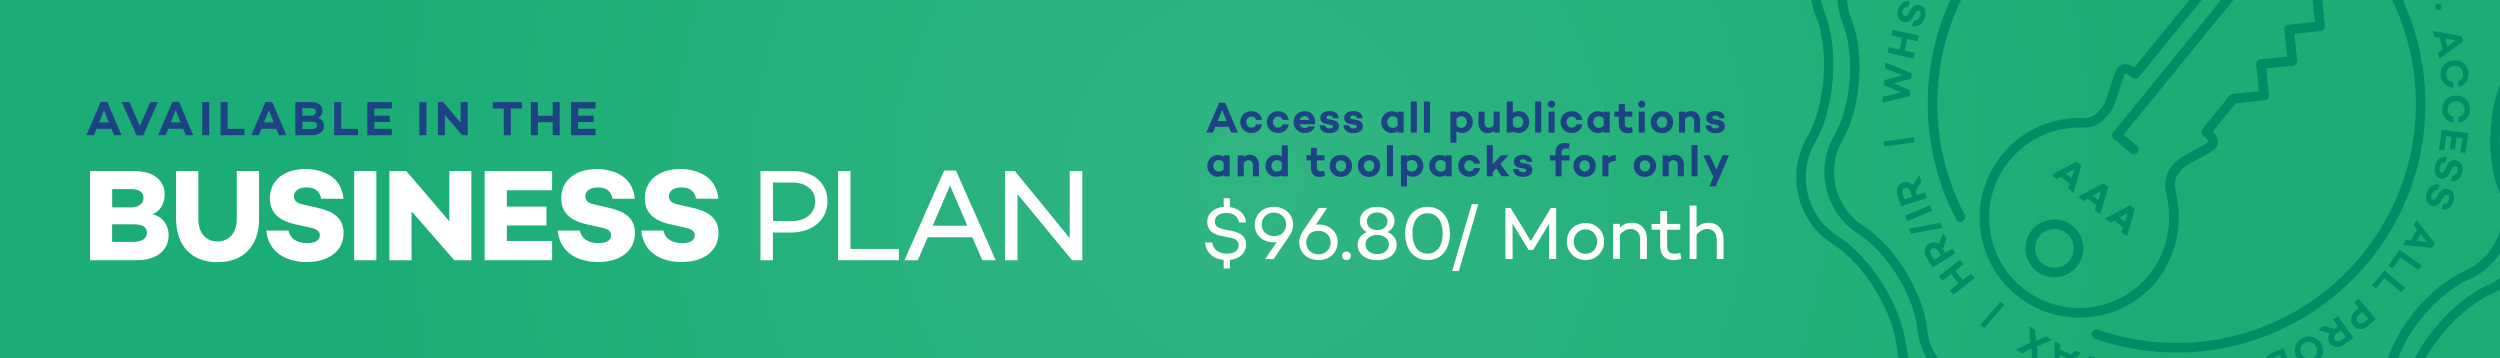 <svg xmlns="http://www.w3.org/2000/svg" xmlns:xlink="http://www.w3.org/1999/xlink" id="a" viewBox="0 0 539.7 77.33"><rect x="0" y="0" width="539.7" height="77.33" fill="#333333" stroke="none"/><defs><style>.f{fill:url(#b);}.g{fill:#008c65;}.h{fill:#fff;}.i{fill:#1e4384;}.j{clip-path:url(#c);}</style><radialGradient id="b" cx="269.85" cy="38.67" fx="269.85" fy="38.67" r="192.76" gradientTransform="matrix(1, 0, 0, 1, 0, 0)" gradientUnits="userSpaceOnUse"><stop offset="0" stop-color="#30b582"></stop><stop offset="1" stop-color="#1bad75"></stop></radialGradient><clipPath id="c"><rect class="f" width="539.7" height="77.33"></rect></clipPath></defs><g><rect class="f" width="539.7" height="77.33"></rect><g class="j"><path class="g" d="M549.02,15.18c4.49-7.74,2-17.95-5.55-22.75-6.86-4.36-13.12-14.49-13.95-22.57-.92-8.9-8.93-15.69-17.87-15.14-8.11,.5-19.13-4.01-24.56-10.06-5.98-6.66-16.45-7.45-23.35-1.75-6.27,5.18-17.83,8-25.78,6.29-8.75-1.87-17.69,3.65-19.92,12.31-2.03,7.87-9.73,16.95-17.16,20.24-8.18,3.62-12.17,13.35-8.88,21.67,2.98,7.56,2.1,19.43-1.98,26.46-4.49,7.74-2,17.95,5.55,22.75,6.86,4.36,13.12,14.49,13.95,22.57,.92,8.9,8.94,15.69,17.87,15.14,8.11-.5,19.13,4.01,24.56,10.06,2.99,3.33,7.1,5.19,11.33,5.51s8.57-.91,12.02-3.76c6.27-5.17,17.83-8,25.78-6.29,8.75,1.87,17.69-3.65,19.92-12.31,2.03-7.87,9.73-16.95,17.16-20.24,8.18-3.62,12.17-13.35,8.88-21.67-2.98-7.56-2.1-19.43,1.98-26.46Zm-11.7,46.25c-7.94,3.51-16.15,13.21-18.32,21.62-1.96,7.61-9.81,12.45-17.49,10.81-8.49-1.82-20.83,1.19-27.53,6.72-6.06,5-15.26,4.31-20.5-1.54-5.1-5.69-14.82-10.1-22.99-10.71-1.11-.08-2.2-.1-3.23-.03-7.85,.48-14.88-5.48-15.69-13.29-.89-8.63-7.57-19.45-14.9-24.1-6.63-4.22-8.82-13.18-4.88-19.98,4.35-7.51,5.3-20.18,2.12-28.26-2.89-7.31,.61-15.84,7.8-19.03,7.94-3.52,16.15-13.21,18.32-21.62,1.96-7.61,9.81-12.46,17.49-10.81,8.49,1.82,20.83-1.19,27.53-6.72,6.06-5,15.26-4.31,20.5,1.54,5.8,6.46,17.56,11.28,26.22,10.75,7.84-.49,14.88,5.48,15.69,13.29,.89,8.63,7.57,19.45,14.9,24.1,6.63,4.22,8.82,13.18,4.88,19.98-4.35,7.51-5.3,20.18-2.12,28.26,2.89,7.31-.61,15.84-7.8,19.03Zm5.78-45.66c4.17-7.2,1.86-16.68-5.16-21.14-6.33-4.02-12.1-13.36-12.87-20.82-.85-8.27-8.3-14.59-16.6-14.07-7.48,.47-17.64-3.7-22.65-9.28-5.55-6.19-15.29-6.92-21.7-1.63-5.78,4.77-16.45,7.38-23.78,5.8-8.13-1.74-16.44,3.39-18.51,11.44-1.87,7.26-8.97,15.63-15.82,18.67-7.61,3.37-11.31,12.4-8.25,20.14,2.75,6.97,1.93,17.92-1.83,24.41-4.17,7.2-1.86,16.68,5.16,21.14,6.33,4.02,12.1,13.36,12.87,20.82,.85,8.27,8.31,14.59,16.6,14.07,7.48-.46,17.64,3.7,22.65,9.28,2.78,3.1,6.6,4.83,10.53,5.12s7.97-.85,11.17-3.49c5.78-4.77,16.45-7.37,23.78-5.8,8.13,1.74,16.44-3.39,18.51-11.44,1.87-7.26,8.97-15.63,15.82-18.67,7.61-3.37,11.31-12.4,8.25-20.14-2.75-6.97-1.93-17.92,1.83-24.41Zm-10.92,42.66c-7.36,3.26-14.98,12.25-16.99,20.04-1.8,7-9.02,11.46-16.08,9.94-7.87-1.68-19.32,1.11-25.52,6.23-5.57,4.6-14.03,3.97-18.85-1.41-4.73-5.27-13.74-9.37-21.31-9.93-1.03-.08-2.04-.09-3-.03-7.21,.45-13.68-5.04-14.42-12.22-.83-8-7.02-18.03-13.81-22.35-6.1-3.88-8.11-12.12-4.48-18.37,4.04-6.96,4.92-18.71,1.96-26.2-2.65-6.72,.56-14.57,7.17-17.49,7.36-3.26,14.98-12.25,16.99-20.04,1.8-7,9.02-11.45,16.08-9.94,7.87,1.69,19.32-1.11,25.52-6.23,5.57-4.6,14.03-3.97,18.85,1.41,5.37,5.99,16.28,10.46,24.31,9.96,7.21-.45,13.68,5.04,14.42,12.22,.83,8,7.02,18.03,13.81,22.35,6.1,3.88,8.11,12.12,4.48,18.37-4.04,6.96-4.92,18.71-1.96,26.2,2.65,6.72-.56,14.57-7.17,17.49Zm-66.59,2.18c4.17-5.12,5.69-12.01,4.18-18.9-.63-2.87-.04-3.58,1.04-4.89l.21-.26c.53-.65,2.37-1.63,3.85-2.42,1.83-.98,2.98-1.61,3.5-2.24,.35-.43,.5-.95,.44-1.51-.09-.79-.62-1.51-1.11-2.03l4.93-6.05,6.27-.64c.57-.06,.98-.56,.92-1.13l-.59-5.8,5.74-.52c.27-.03,.53-.16,.7-.37,.18-.21,.26-.49,.23-.76l-.59-5.81,5.67-.58c.57-.06,.98-.56,.92-1.13l-.59-5.83,6.12-.75c.56-.07,.97-.58,.9-1.15l-1.86-15.53c-.16-1.59-.93-3.02-2.17-4.03-1.24-1.01-2.79-1.48-4.38-1.31l-8.85,.9c-.27,.03-.52,.16-.7,.37l-29.59,36.31c-.58-.37-1.38-.74-2.16-.68-.58,.04-1.08,.3-1.44,.75-.54,.66-.95,1.94-1.57,3.98-.5,1.63-1.12,3.66-1.66,4.34l-.3,.38c-1.07,1.33-1.77,2.21-4.08,2.16-6.8-.17-13.13,2.72-17.36,7.92-3.64,4.46-5.32,10.07-4.73,15.8,.58,5.72,3.36,10.88,7.82,14.52,3.46,2.82,7.6,4.46,11.96,4.79,1.27,.09,2.55,.08,3.84-.05,5.73-.58,10.88-3.36,14.52-7.82Zm-29.01,1.49c-4.03-3.29-6.55-7.95-7.07-13.13-.53-5.18,.99-10.25,4.28-14.28,3.83-4.7,9.56-7.31,15.71-7.16,3.34,.08,4.56-1.45,5.75-2.93l.29-.36c.8-.99,1.43-3.05,2.04-5.04,.37-1.23,.88-2.9,1.18-3.28,.02,0,.04,0,.07,0,.28,.02,.93,.36,1.43,.81,.21,.19,.49,.29,.77,.27,.28-.02,.54-.16,.72-.38l29.95-36.75,4.57-.47-40.07,49.17c-.17,.21-.25,.48-.23,.76,.03,.27,.16,.52,.37,.7l3.7,3.02c.17,.14,.37,.21,.57,.23,.33,.02,.66-.11,.88-.38,.36-.44,.29-1.09-.15-1.45l-2.9-2.37,40.72-49.97h0l.96-.1c1.04-.1,2.06,.2,2.87,.86,.81,.66,1.31,1.6,1.42,2.66l1.74,14.53-6.1,.75c-.56,.07-.96,.57-.9,1.13l.59,5.81-5.67,.58c-.57,.06-.98,.56-.92,1.13l.59,5.8-5.74,.52c-.27,.03-.53,.16-.7,.37-.18,.21-.26,.49-.23,.76l.59,5.81-5.67,.58c-.27,.03-.52,.16-.7,.37l-5.82,7.14c-.18,.22-.26,.49-.22,.77s.18,.53,.4,.7c.55,.42,1.1,1.11,1.11,1.31-.28,.35-1.78,1.15-2.87,1.73-1.81,.97-3.68,1.96-4.48,2.94l-.21,.25c-1.19,1.44-2.31,2.8-1.46,6.65,1.38,6.27,0,12.53-3.76,17.15-3.29,4.03-7.95,6.55-13.13,7.07-5.18,.53-10.25-.99-14.28-4.28Zm10.87-13.33c-1.29-1.05-2.92-1.54-4.58-1.37-1.66,.17-3.16,.98-4.21,2.27-1.05,1.29-1.54,2.92-1.37,4.58,.17,1.66,.98,3.16,2.27,4.21,1,.82,2.21,1.29,3.47,1.39,.37,.03,.74,.02,1.11-.02,1.66-.17,3.16-.98,4.21-2.27,2.18-2.67,1.77-6.62-.9-8.79Zm-.7,7.49c-.71,.87-1.71,1.41-2.82,1.52-1.11,.11-2.2-.21-3.07-.92-.87-.71-1.41-1.71-1.52-2.82-.11-1.11,.21-2.2,.92-3.07,.71-.87,1.71-1.41,2.82-1.52,.25-.03,.5-.03,.75-.01,.85,.06,1.65,.38,2.32,.93,1.79,1.46,2.06,4.1,.6,5.89Zm-1.81-18.09l1.84,1.5-.32,.99,1.15,.94,1.72-5.88-1.04-.84-5.41,2.87,1.15,.94,.9-.51Zm2.85-1.62l-.62,1.9-1.13-.92,1.74-.99Zm6.29,3.03l-5.41,2.87,1.15,.94,.9-.51,1.84,1.5-.32,.99,1.15,.94,1.72-5.88-1.04-.84Zm-1.13,3.58l-1.13-.92,1.74-.99-.62,1.9Zm1.5,4l1.15,.94,.9-.51,1.84,1.5-.32,.99,1.15,.94,1.72-5.88-1.04-.84-5.41,2.87Zm4.28,.71l-1.13-.92,1.74-.99-.62,1.9Zm-17.92-76.95c-.35-.56-.95-.89-1.65-.63,.32-.41,.31-1.03,.01-1.51-.5-.8-1.42-.91-2.47-.26l-2.39,1.49,3.07,4.92,2.5-1.56c1.09-.68,1.43-1.64,.92-2.45Zm-4.88-.65l1.2-.75c.54-.34,.93-.32,1.15,.03,.22,.35,.08,.77-.45,1.1l-1.2,.75-.7-1.13Zm1.26,2.02l1.41-.88c.48-.3,.89-.31,1.1,.03,.19,.31,.11,.74-.45,1.08l-1.38,.86-.68-1.09Zm8.26-1.77c1.54-.72,2.18-2.5,1.46-4.02s-2.5-2.16-4.03-1.44c-1.53,.72-2.17,2.5-1.46,4.02,.72,1.52,2.5,2.16,4.02,1.44Zm-2.9-1.97c-.44-.93-.11-2.01,.82-2.45,.93-.44,1.97,0,2.41,.93,.44,.93,.11,2.01-.82,2.45-.93,.44-1.97,0-2.41-.93Zm6.89-5.02c.53-.18,.85,.1,.95,.39,.13,.39-.12,.85-.4,1.62l-.97,2.62,.2,.59,3.75-1.29-.33-.95-2.09,.72,.56-1.51c.41-1.08,.63-1.63,.44-2.19-.3-.88-1.26-1.41-2.5-.99-1.2,.41-1.63,1.38-1.29,2.47l1.14-.39c-.11-.51,.06-.91,.53-1.08Zm10.25,2.46c1.56-.28,2.4-1.48,2.1-3.18l-.56-3.11-1.21,.22,.56,3.12c.17,.95-.26,1.68-1.09,1.82-.81,.15-1.47-.39-1.64-1.33l-.56-3.12-1.21,.22,.56,3.11c.31,1.7,1.5,2.54,3.05,2.26Zm5.39-.85l-.21-3.52,3.25,3.34,.95-.06-.34-5.79-1.23,.07,.21,3.61-3.28-3.43-.93,.05,.34,5.79,1.23-.07Zm9.84,0l.05-1.1-2.95-.15,.23-4.69-1.23-.06-.29,5.79,4.19,.21Zm2.56,.33l.71-5.75-1.23-.15-.71,5.75,1.23,.15Zm2.91,.44l.66-3.1,.93,2.55h0l.71,.16,1.9-1.91-.68,3.07,1.21,.27,1.24-5.66-.86-.19-2.85,2.87-1.38-3.8-.87-.19-1.24,5.66,1.22,.27Zm7.53,1.96l1.76-5.52-1.18-.38-1.76,5.52,1.18,.38Zm4.79-3.23l-1.76,4.33,1.15,.47,1.76-4.33,1.79,.73,.43-1.04-4.73-1.93-.42,1.04,1.79,.73Zm6.11,8.09l.52-.99-2.7-1.43,.56-1.05,2.4,1.27,.52-.99-2.4-1.27,.59-1.11,2.7,1.43,.52-.99-3.8-2.01-2.71,5.12,3.8,2.01Zm3.13,2.02c1.47,1,3.26,.73,4.21-.67,.93-1.37,.53-3.12-.95-4.12l-1.87-1.27-3.27,4.79,1.87,1.27Zm1.79-4.44l.85,.58c.85,.58,1.09,1.68,.55,2.49-.57,.83-1.69,1.02-2.54,.44l-.85-.58,1.99-2.92Zm4.97,9.76l1.09-1.15,.63,.6c1.1,1.04,2.41,1.1,3.3,.16,.86-.9,.74-2.13-.29-3.1l-1.65-1.56-3.99,4.21,.9,.85Zm1.86-1.96l1.35-1.43,.72,.68c.51,.48,.59,1.07,.21,1.48-.43,.45-1.06,.43-1.56-.05l-.72-.68Zm4.17,8.37l.83-.72-1.94-2.24,3.55-3.08-.81-.94-4.38,3.8,2.75,3.17Zm1.33,1.71l1.18-.25,1.46,2.18-.67,1,.73,1.08,3.45-5.32-.65-.96-6.23,1.18,.73,1.09Zm3.31,.93l-.96-1.42,2.24-.48-1.28,1.9Zm.64,5.25l3.11-1.65-1.68,4.34,.45,.84,5.12-2.72-.58-1.09-3.19,1.69,1.75-4.4-.43-.82-5.12,2.72,.58,1.09Zm5.74,7.32c.14,.37,.52,.56,.89,.43,.35-.13,.51-.53,.38-.9-.13-.36-.52-.55-.87-.42-.37,.14-.53,.53-.4,.89Zm.95,6.47l.58,2.56-.99,.69,.29,1.27,5.13-3.72-.26-1.13-6.24-1.14,.29,1.28,1.19,.19Zm3.45,.55l-1.88,1.31-.38-1.67,2.26,.36Zm-3.26,7.65c.16,1.49,1.26,2.5,2.76,2.58l-.14-1.26c-.84-.11-1.36-.62-1.45-1.45-.11-1.03,.55-1.85,1.64-1.97,1.09-.12,1.91,.55,2.02,1.58,.09,.83-.31,1.43-1.11,1.72l.14,1.26c1.45-.4,2.31-1.61,2.15-3.1-.18-1.68-1.58-2.88-3.33-2.69-1.75,.19-2.86,1.65-2.68,3.33Zm.31,7.23c-.03,1.5,.93,2.63,2.41,2.9l.02-1.26c-.82-.22-1.27-.78-1.26-1.62,.02-1.03,.77-1.77,1.87-1.75,1.1,.02,1.83,.78,1.81,1.82-.02,.84-.49,1.38-1.32,1.57l-.02,1.26c1.49-.21,2.49-1.31,2.52-2.81,.03-1.69-1.2-3.05-2.96-3.08-1.76-.03-3.04,1.28-3.07,2.97Zm.44,8.8l.4-3.03,1.17,.16-.36,2.69,1.11,.15,.36-2.69,1.25,.17-.4,3.03,1.11,.15,.56-4.26-5.75-.76-.56,4.26,1.11,.15Zm-.99,3.81c.18-.75,.66-1.17,1.25-1.12l.29-1.19c-1.28-.2-2.25,.64-2.57,2-.32,1.35,.18,2.41,1.26,2.67,.95,.23,1.51-.31,2-1.34l.31-.66c.22-.49,.46-.73,.84-.64,.44,.1,.6,.55,.45,1.14-.16,.68-.57,.92-1.09,.87l-.28,1.19c1.49,.22,2.18-.96,2.41-1.91,.31-1.29-.21-2.33-1.29-2.59-.88-.21-1.55,.15-2.04,1.21l-.39,.88c-.25,.55-.52,.62-.75,.57-.38-.09-.53-.48-.38-1.07Zm-2.74,5.42c-.46,1.31-.07,2.42,.97,2.78,.92,.32,1.54-.15,2.13-1.12l.38-.63c.27-.47,.53-.68,.9-.55,.43,.15,.54,.61,.33,1.18-.23,.66-.66,.85-1.17,.75l-.41,1.15c1.46,.37,2.27-.73,2.6-1.64,.44-1.25,.04-2.34-1.02-2.71-.85-.3-1.56-.02-2.16,.99l-.48,.83c-.3,.52-.58,.56-.8,.49-.37-.13-.47-.53-.27-1.11,.26-.73,.77-1.09,1.36-.99l.41-1.16c-1.26-.33-2.3,.4-2.77,1.72Zm-2.1,7.96l-1.27,2.3-1.2-.14-.63,1.14,6.31,.63,.56-1.02-3.91-5-.63,1.15,.76,.93Zm2.21,2.71l-2.28-.27,.83-1.5,1.45,1.77Zm-7.53,5.7l1.7-2.42,3.85,2.7,.71-1.01-4.75-3.33-2.41,3.44,.9,.63Zm-3.61,4.29l1.92-2.25,3.57,3.06,.8-.94-4.4-3.77-2.73,3.19,.84,.72Zm-3.66,4.22l-.66,.57c-1.15,.99-1.34,2.29-.48,3.27,.82,.94,2.05,.95,3.12,.02l1.71-1.49-3.8-4.38-.93,.81,1.04,1.2Zm2.02,2.33l-.75,.65c-.53,.46-1.12,.49-1.49,.06-.41-.47-.33-1.09,.2-1.55l.75-.65,1.29,1.49Zm-7.6,.12l1.05,1.46-.82,.59-2.21-.63-1.2,.87,2.46,.7c-.42,.69-.43,1.48,.07,2.17,.71,.98,1.95,1.06,3.03,.28l2.01-1.44-3.38-4.71-1,.72Zm2.73,3.79l-.97,.7c-.51,.36-1.11,.39-1.42-.05-.31-.43-.1-1,.41-1.36l.97-.7,1.02,1.41Zm-9.38,.26c-1.49,.8-2.04,2.62-1.24,4.1,.8,1.48,2.61,2.02,4.1,1.22,1.49-.8,2.03-2.61,1.23-4.09-.8-1.48-2.61-2.02-4.1-1.22Zm3,1.81c.49,.9,.22,2-.68,2.49-.91,.49-1.97,.1-2.45-.8-.49-.9-.23-2,.68-2.49,.9-.49,1.97-.1,2.45,.8Zm-9.12,1.17c-1.66,.64-2.45,2.27-1.83,3.85,.6,1.54,2.27,2.2,3.93,1.56l2.1-.82-2.1-5.4-2.1,.82Zm2.64,3.98l-.95,.37c-.96,.37-2.01-.05-2.36-.96-.36-.94,.12-1.96,1.08-2.34l.95-.37,1.28,3.3Zm-9.34-1.94c-1.54,.4-2.28,1.66-1.85,3.33l.79,3.06,1.19-.31-.8-3.07c-.24-.93,.14-1.69,.95-1.9,.8-.21,1.5,.27,1.74,1.21l.79,3.07,1.19-.31-.79-3.06c-.43-1.68-1.69-2.42-3.22-2.02Zm-3.48,3.93c-.23-1.74-1.72-2.82-3.4-2.59-1.49,.2-2.47,1.32-2.51,2.82l1.25-.17c.09-.85,.58-1.38,1.41-1.49,1.02-.14,1.86,.5,2.01,1.59,.14,1.09-.5,1.92-1.52,2.06-.83,.11-1.44-.27-1.75-1.07l-1.25,.17c.43,1.44,1.67,2.26,3.15,2.07,1.67-.22,2.83-1.65,2.6-3.39Zm-8.73,2.65l-.11-4.67-1.24,.03,.11,4.67-1.94,.05,.03,1.13,5.11-.12-.03-1.13-1.94,.05Zm-4.72-.59c.07-.9-.39-1.51-1.52-1.83l-.93-.25c-.58-.16-.69-.41-.68-.65,.03-.39,.39-.59,1-.55,.77,.06,1.26,.46,1.3,1.06l1.22,.1c0-1.3-.98-2.12-2.38-2.23-1.39-.11-2.35,.55-2.44,1.66-.07,.97,.55,1.44,1.63,1.77l.7,.2c.52,.14,.8,.34,.77,.73-.04,.45-.45,.67-1.06,.63-.7-.05-.99-.42-1.03-.94l-1.22-.09c.02,1.51,1.29,2.01,2.26,2.08,1.33,.1,2.27-.57,2.35-1.68Zm-9.75-1.82c.38,.08,.74-.14,.82-.51,.08-.38-.17-.73-.55-.81-.38-.08-.75,.14-.83,.53-.08,.37,.18,.72,.56,.79Zm-6.77-.56l1.48-4.43-1.17-.39-1.48,4.43-1.84-.61-.36,1.07,4.85,1.62,.36-1.07-1.84-.61Zm-2.72-5.94l-.87,.84-2.4-1.07,.04-1.2-1.19-.53-.1,6.34,1.06,.47,4.65-4.32-1.2-.53Zm-1.73,1.67l-1.64,1.59,.08-2.29,1.57,.7Zm-3.35-4l-1.23-.73-2.18,.96-.2-2.37-1.23-.73,.25,3.48-3.17,1.53,1.28,.76,2.1-1.03,.1,2.33,1.28,.76-.17-3.51,3.16-1.46Zm-11.06-8.23l-4.36,4.99,.82,.72,4.36-4.99-.82-.72Zm-6.39-6.05l-1.78,1.4-1.6-2.04,1.78-1.4-.77-.97-4.56,3.59,.76,.97,1.89-1.49,1.6,2.04-1.89,1.49,.77,.97,4.56-3.59-.76-.97Zm-3.98-5.44l-1.53,.95-.53-.86,.78-2.16-.78-1.26-.87,2.4c-.66-.46-1.45-.53-2.17-.08-1.03,.64-1.19,1.87-.48,3.01l1.3,2.1,4.93-3.05-.65-1.05Zm-3.97,2.46l-.63-1.01c-.33-.53-.31-1.13,.15-1.41,.45-.28,1-.03,1.33,.5l.63,1.01-1.48,.92Zm1.27-8.01l-6.75,1.31,.54,1.08,6.76-1.3-.55-1.09Zm-2.17-3.77l-5.34,2.27,.48,1.14,5.34-2.27-.48-1.14Zm-1.06-2.74l-1.71,.56-.32-.96,1.26-1.92-.47-1.41-1.41,2.13c-.53-.61-1.29-.85-2.09-.59-1.15,.38-1.59,1.54-1.17,2.81l.78,2.35,5.51-1.82-.39-1.17Zm-4.44,1.47l-.37-1.13c-.2-.59-.04-1.17,.47-1.34,.5-.17,.98,.2,1.18,.8l.37,1.13-1.65,.55Zm2.03-13.4l-6.56,.89,.15,1.08,6.56-.89-.15-1.08Zm-.75-10.13l-3.59-1.53,3.78-.99,.09-1.2-5.68-2.33-.1,1.29,3.81,1.51-3.99,1.05-.08,1.03,3.8,1.62-3.99,.93-.1,1.29,5.96-1.46,.09-1.21Zm-1.25-8.58l.56-2.53,2.22,.49,.27-1.21-5.66-1.24-.27,1.21,2.35,.52-.56,2.53-2.35-.52-.26,1.21,5.66,1.24,.26-1.21-2.22-.49Zm4.37-7.07c.45-1.32,.05-2.42-1-2.77-.92-.31-1.54,.17-2.12,1.14l-.37,.63c-.27,.47-.52,.69-.89,.56-.43-.15-.54-.61-.35-1.18,.22-.66,.65-.86,1.16-.77l.39-1.15c-1.47-.35-2.26,.75-2.58,1.67-.43,1.26-.01,2.34,1.05,2.7,.86,.29,1.56,0,2.15-1.02l.47-.84c.29-.52,.57-.57,.8-.49,.37,.13,.48,.52,.28,1.11-.25,.73-.76,1.1-1.35,1l-.4,1.16c1.26,.32,2.3-.43,2.75-1.75Zm107.91,22.53c.97-12.98-2.79-25.86-10.61-36.26-.34-.46-.99-.55-1.44-.21-.46,.34-.55,.99-.2,1.45,7.51,10,11.13,22.38,10.2,34.87-2.13,28.4-26.96,49.78-55.36,47.65-4.49-.34-8.91-1.25-13.12-2.71-.54-.19-1.13,.1-1.31,.64s.1,1.13,.64,1.31c4.38,1.52,8.97,2.47,13.64,2.82,29.54,2.21,55.36-20.02,57.58-49.55Zm-107.13-8.02c-.75,10.06,1.32,20.07,5.99,28.96,.17,.33,.49,.52,.84,.55,.19,.01,.38-.02,.56-.12,.5-.26,.7-.89,.43-1.39-4.49-8.54-6.48-18.17-5.76-27.85,2.13-28.4,26.96-49.77,55.36-47.65,4.66,.35,9.23,1.32,13.59,2.88,.54,.19,1.13-.09,1.32-.62,.19-.54-.09-1.13-.62-1.32-4.53-1.62-9.28-2.63-14.13-2.99-29.54-2.21-55.36,20.02-57.58,49.55Z"></path></g></g><g><path class="h" d="M36.4,50.83c0,3.2-2.58,5.35-6.88,5.35h-10.08v-19.26h9.52c4.16,0,6.6,1.98,6.6,5.13,0,1.78-.99,3.62-2.66,4.22,2.35,.51,3.51,2.49,3.51,4.56Zm-12.18-6.06h3.96c1.81,0,2.8-.82,2.8-2.07s-.96-1.87-2.8-1.87h-3.96v3.94Zm4.64,7.45c1.98,0,2.86-.88,2.86-2.01,0-1.19-.99-1.78-2.75-1.78h-4.76v3.79h4.64Z"></path><path class="h" d="M55.94,47.2c0,5.98-3.46,9.4-8.98,9.4s-8.95-3.43-8.95-9.4v-10.28h4.81v10.37c0,2.95,1.61,4.84,4.13,4.84s4.16-1.9,4.16-4.84v-10.37h4.81v10.28Z"></path><path class="h" d="M74.14,42.9h-4.81c-.25-1.44-1.16-2.44-3.12-2.44-1.64,0-2.75,.68-2.75,1.93,0,1.05,.76,1.5,2.21,1.81l2.69,.62c3.51,.76,5.81,2.18,5.81,5.49,0,3.85-3.17,6.26-7.99,6.26-4.33,0-8.24-2.04-8.69-6.8h4.79c.31,1.7,1.78,2.72,4.05,2.72,1.78,0,2.72-.65,2.72-1.7,0-.65-.4-1.33-2.04-1.64l-3.17-.71c-3.79-.82-5.58-2.61-5.58-5.66,0-3.85,3.12-6.29,7.65-6.29,3.12,0,7.76,1.22,8.24,6.4Z"></path><path class="h" d="M81.25,56.18h-4.79v-19.26h4.79v19.26Z"></path><path class="h" d="M101.76,56.18h-3.68l-9.23-10.56v10.56h-4.79v-19.26h3.65l9.29,10.85v-10.85h4.76v19.26Z"></path><path class="h" d="M109.42,44.6h8.55v4.08h-8.55v3.34h9.77v4.16h-14.56v-19.26h14.56v4.16h-9.77v3.51Z"></path><path class="h" d="M137.04,42.9h-4.81c-.25-1.44-1.16-2.44-3.12-2.44-1.64,0-2.75,.68-2.75,1.93,0,1.05,.76,1.5,2.21,1.81l2.69,.62c3.51,.76,5.81,2.18,5.81,5.49,0,3.85-3.17,6.26-7.99,6.26-4.33,0-8.24-2.04-8.69-6.8h4.79c.31,1.7,1.78,2.72,4.05,2.72,1.78,0,2.72-.65,2.72-1.7,0-.65-.4-1.33-2.04-1.64l-3.17-.71c-3.79-.82-5.58-2.61-5.58-5.66,0-3.85,3.12-6.29,7.65-6.29,3.12,0,7.76,1.22,8.24,6.4Z"></path><path class="h" d="M155.08,42.9h-4.81c-.25-1.44-1.16-2.44-3.12-2.44-1.64,0-2.75,.68-2.75,1.93,0,1.05,.76,1.5,2.21,1.81l2.69,.62c3.51,.76,5.81,2.18,5.81,5.49,0,3.85-3.17,6.26-7.99,6.26-4.33,0-8.24-2.04-8.69-6.8h4.79c.31,1.7,1.78,2.72,4.05,2.72,1.78,0,2.72-.65,2.72-1.7,0-.65-.4-1.33-2.04-1.64l-3.17-.71c-3.79-.82-5.58-2.61-5.58-5.66,0-3.85,3.12-6.29,7.65-6.29,3.12,0,7.76,1.22,8.24,6.4Z"></path><path class="h" d="M171.14,36.92c4.5,0,7.5,2.61,7.5,6.51s-3.14,6.77-7.84,6.77h-3.94v5.98h-2.69v-19.26h6.97Zm-.08,10.79c2.95,0,4.93-1.73,4.93-4.28,0-2.41-1.98-4.02-4.93-4.02h-4.19v8.3h4.19Z"></path><path class="h" d="M194.05,56.18h-13.14v-19.26h2.69v16.82h10.45v2.44Z"></path><path class="h" d="M200.28,51.22l-2.15,4.96h-2.89l8.58-19.37h2.55l8.58,19.37h-2.89l-2.15-4.96h-9.63Zm4.81-11.16l-3.74,8.67h7.48l-3.74-8.67Z"></path><path class="h" d="M233.65,56.18h-2.21l-11.78-14.27v14.27h-2.69v-19.26h2.12l11.84,14.5v-14.5h2.72v19.26Z"></path></g><g><path class="h" d="M265.81,49.82c2.02,.39,3.19,1.26,3.19,2.93,0,1.85-1.36,3.13-3.49,3.36v1.85h-1.34v-1.85c-2.3-.21-3.81-1.57-4.02-3.76h1.54c.23,1.51,1.36,2.41,3.21,2.41,1.54,0,2.51-.71,2.51-1.82,0-.76-.5-1.39-1.85-1.64l-1.86-.36c-2.09-.39-3.08-1.44-3.08-3.01,0-1.83,1.41-3.11,3.55-3.27v-1.88h1.34v1.93c1.75,.24,3.26,1.23,3.5,3.31h-1.52c-.23-1.23-1.07-2.04-2.76-2.04-1.51,0-2.48,.71-2.48,1.85,0,.92,.71,1.44,2.02,1.68l1.52,.31Z"></path><path class="h" d="M279.16,48.49c0,.94-.36,1.73-.94,2.63l-3.26,4.8h-1.82l2.45-3.63c-.2,.02-.39,.03-.6,.03-2.4,0-4.13-1.59-4.13-3.78s1.73-3.89,4.15-3.89,4.15,1.67,4.15,3.84Zm-2.21,1.77c.49-.65,.7-1.18,.7-1.83,0-1.41-1.1-2.53-2.64-2.53s-2.64,1.12-2.64,2.56,1.1,2.51,2.64,2.51c.76,0,1.43-.24,1.9-.65l.05-.07Z"></path><path class="h" d="M288.78,52.26c0,2.24-1.73,3.89-4.15,3.89s-4.15-1.67-4.15-3.84c0-.94,.36-1.73,.94-2.64l3.26-4.78h1.82l-2.43,3.61c.18-.02,.37-.03,.58-.03,2.4,0,4.13,1.61,4.13,3.79Zm-1.51,.08c0-1.41-1.1-2.51-2.64-2.51-.76,0-1.43,.23-1.9,.65l-.05,.07c-.48,.65-.7,1.18-.7,1.83,0,1.41,1.1,2.53,2.64,2.53s2.64-1.12,2.64-2.56Z"></path><path class="h" d="M289.71,55.21c0-.52,.44-.92,.96-.92s.97,.4,.97,.92-.44,.94-.97,.94-.96-.41-.96-.94Z"></path><path class="h" d="M301.51,52.85c0,1.94-1.64,3.31-4.21,3.31s-4.21-1.36-4.21-3.31c0-1.26,.73-2.25,1.99-2.76-.96-.47-1.52-1.3-1.52-2.4,0-1.77,1.56-3.05,3.74-3.05s3.75,1.28,3.75,3.05c0,1.1-.57,1.93-1.52,2.4,1.26,.5,1.99,1.49,1.99,2.76Zm-1.68-.1c0-1.17-1.04-2.03-2.53-2.03s-2.53,.86-2.53,2.03,1.02,2.12,2.53,2.12,2.53-.92,2.53-2.12Zm-4.76-4.98c0,1.12,.92,1.9,2.23,1.9s2.24-.78,2.24-1.9c0-1.05-.92-1.91-2.24-1.91s-2.23,.84-2.23,1.91Z"></path><path class="h" d="M313.01,50.4c0,3.35-1.77,5.75-4.83,5.75s-4.83-2.4-4.83-5.75,1.78-5.75,4.83-5.75,4.83,2.4,4.83,5.75Zm-1.56,0c0-2.51-1.13-4.36-3.27-4.36s-3.27,1.85-3.27,4.36,1.14,4.36,3.27,4.36,3.27-1.85,3.27-4.36Z"></path><path class="h" d="M313.5,58.5l4.21-14.42h1.44l-4.21,14.42h-1.44Z"></path><path class="h" d="M335.98,55.91h-1.56v-7.6l-3.44,5.64h-.99l-3.47-5.69,.03,7.65h-1.56v-11.02h1.13l4.34,7.15,4.34-7.15h1.15v11.02Z"></path><path class="h" d="M346.3,52.13c0,2.28-1.75,4.02-4.02,4.02s-4.04-1.73-4.04-4.02,1.73-3.99,4.04-3.99,4.02,1.7,4.02,3.99Zm-1.51,0c0-1.46-1.06-2.63-2.51-2.63s-2.55,1.17-2.55,2.63,1.05,2.66,2.55,2.66,2.51-1.18,2.51-2.66Z"></path><path class="h" d="M355.54,51.63v4.28h-1.47v-4.2c0-1.44-.81-2.27-2.09-2.27-.81,0-1.64,.46-2.27,1.26v5.2h-1.49v-7.57h1.49v.76c.68-.63,1.56-1.01,2.56-1.01,1.96,0,3.27,1.38,3.27,3.53Z"></path><path class="h" d="M362.97,55.86c-.76,.23-1.18,.29-1.77,.29-1.77,0-2.79-1.1-2.79-3.06v-3.5h-1.86v-1.25h1.86v-2.79h1.49v2.79h2.83v1.25h-2.83v3.5c0,1.18,.53,1.68,1.57,1.68,.4,0,.87-.08,1.26-.19l.23,1.28Z"></path><path class="h" d="M372.08,51.63v4.28h-1.47v-4.2c0-1.44-.81-2.27-2.09-2.27-.81,0-1.64,.46-2.27,1.26v5.2h-1.49v-11.51h1.49v4.7c.68-.63,1.56-1.01,2.56-1.01,1.96,0,3.27,1.38,3.27,3.53Z"></path></g><g><path class="i" d="M20.84,27.8l-.56,1.38h-1.62l3.08-7.18h1.43l3.06,7.18h-1.61l-.56-1.38h-3.23Zm1.61-3.99l-1.05,2.61h2.11l-1.06-2.61Z"></path><path class="i" d="M30.91,29.22h-1.43l-3.19-7.18h1.67l2.23,5.15,2.25-5.15h1.66l-3.18,7.18Z"></path><path class="i" d="M36.32,27.8l-.56,1.38h-1.62l3.08-7.18h1.43l3.06,7.18h-1.61l-.56-1.38h-3.23Zm1.61-3.99l-1.05,2.61h2.11l-1.06-2.61Z"></path><path class="i" d="M45.17,29.18h-1.52v-7.14h1.52v7.14Z"></path><path class="i" d="M52.79,29.18h-5.17v-7.14h1.52v5.78h3.64v1.35Z"></path><path class="i" d="M56.43,27.8l-.56,1.38h-1.62l3.08-7.18h1.43l3.06,7.18h-1.61l-.56-1.38h-3.23Zm1.61-3.99l-1.05,2.61h2.11l-1.06-2.61Z"></path><path class="i" d="M69.95,27.22c0,1.18-.98,1.96-2.56,1.96h-3.63v-7.14h3.46c1.52,0,2.41,.71,2.41,1.88,0,.69-.39,1.34-1,1.56,.9,.19,1.31,.92,1.31,1.73Zm-4.67-2.23h1.74c.77,0,1.19-.35,1.19-.86s-.4-.78-1.19-.78h-1.74v1.64Zm2,2.88c.81,0,1.18-.39,1.18-.84,0-.49-.44-.75-1.13-.75h-2.05v1.58h2Z"></path><path class="i" d="M77.31,29.18h-5.17v-7.14h1.52v5.78h3.64v1.35Z"></path><path class="i" d="M80.82,24.97h3.34v1.38h-3.34v1.46h3.77v1.38h-5.29v-7.14h5.29v1.38h-3.77v1.55Z"></path><path class="i" d="M92.06,29.18h-1.52v-7.14h1.52v7.14Z"></path><path class="i" d="M100.97,29.18h-1.18l-3.75-4.34v4.34h-1.52v-7.14h1.14l3.78,4.45v-4.45h1.52v7.14Z"></path><path class="i" d="M110.28,23.43v5.75h-1.52v-5.75h-2.38v-1.39h6.29v1.39h-2.38Z"></path><path class="i" d="M120.83,29.18h-1.52v-2.79h-3.19v2.79h-1.52v-7.14h1.52v2.96h3.19v-2.96h1.52v7.14Z"></path><path class="i" d="M124.81,24.97h3.34v1.38h-3.34v1.46h3.77v1.38h-5.29v-7.14h5.29v1.38h-3.77v1.55Z"></path></g><g><path class="i" d="M262.37,27.38l-.5,1.24h-1.45l2.77-6.46h1.28l2.76,6.46h-1.45l-.5-1.24h-2.91Zm1.45-3.59l-.94,2.35h1.9l-.95-2.35Z"></path><path class="i" d="M271.14,26.84h1.31c-.13,1.11-1.09,1.88-2.28,1.88-1.37,0-2.43-1.01-2.43-2.36s1.06-2.36,2.43-2.36c1.19,0,2.14,.77,2.28,1.88h-1.31c-.09-.43-.46-.72-.96-.72-.69,0-1.13,.53-1.13,1.2s.44,1.19,1.13,1.19c.5,0,.87-.27,.96-.71Z"></path><path class="i" d="M276.89,26.84h1.31c-.13,1.11-1.09,1.88-2.28,1.88-1.37,0-2.43-1.01-2.43-2.36s1.06-2.36,2.43-2.36c1.19,0,2.14,.77,2.28,1.88h-1.31c-.09-.43-.46-.72-.96-.72-.69,0-1.13,.53-1.13,1.2s.44,1.19,1.13,1.19c.5,0,.87-.27,.96-.71Z"></path><path class="i" d="M283.88,26.83h-3.3c.13,.45,.48,.8,1.13,.8,.37,0,.62-.11,.77-.34h1.37c-.25,.87-1.1,1.43-2.16,1.43-1.45,0-2.43-1.01-2.43-2.36s.96-2.36,2.41-2.36c1.27,0,2.24,.92,2.24,2.27,0,.19,0,.38-.03,.57Zm-3.32-.92h2.04c-.08-.53-.43-.84-.97-.84-.6,0-.94,.36-1.07,.84Z"></path><path class="i" d="M286.06,27.06c.08,.48,.43,.67,.94,.67,.45,0,.77-.15,.77-.39,0-.18-.15-.32-.45-.38l-.96-.16c-.69-.12-1.33-.5-1.33-1.34,0-.94,.79-1.49,1.96-1.49,.77,0,1.94,.26,2.03,1.54h-1.2c-.03-.4-.4-.56-.83-.56s-.67,.18-.67,.39c0,.17,.12,.35,.54,.42l.82,.13c.74,.13,1.37,.48,1.37,1.33,0,1.02-.89,1.53-2.04,1.53-1.05,0-2.04-.42-2.13-1.71h1.2Z"></path><path class="i" d="M291.23,27.06c.08,.48,.42,.67,.94,.67,.45,0,.76-.15,.76-.39,0-.18-.15-.32-.45-.38l-.96-.16c-.69-.12-1.33-.5-1.33-1.34,0-.94,.79-1.49,1.96-1.49,.77,0,1.94,.26,2.03,1.54h-1.2c-.03-.4-.4-.56-.83-.56s-.67,.18-.67,.39c0,.17,.12,.35,.54,.42l.82,.13c.74,.13,1.37,.48,1.37,1.33,0,1.02-.89,1.53-2.04,1.53-1.05,0-2.04-.42-2.13-1.71h1.2Z"></path><path class="i" d="M303.03,28.62h-1.31v-.26c-.35,.23-.77,.36-1.28,.36-1.25,0-2.26-1.04-2.26-2.35s1.01-2.36,2.26-2.36c.51,0,.94,.13,1.28,.36v-.26h1.31v4.52Zm-1.31-1.54v-1.44c-.29-.4-.68-.53-1.07-.53-.69,0-1.17,.59-1.17,1.26s.48,1.24,1.17,1.24c.39,0,.77-.13,1.07-.52Z"></path><path class="i" d="M305.87,28.62h-1.31v-6.71h1.31v6.71Z"></path><path class="i" d="M308.71,28.62h-1.31v-6.71h1.31v6.71Z"></path><path class="i" d="M317.96,26.36c0,1.31-1,2.35-2.25,2.35-.51,0-.94-.13-1.29-.36v2.45h-1.31v-6.71h1.31v.26c.35-.23,.77-.36,1.29-.36,1.25,0,2.25,1.03,2.25,2.36Zm-1.29,0c0-.67-.49-1.26-1.17-1.26-.39,0-.77,.13-1.07,.53v1.44c.29,.39,.68,.52,1.07,.52,.68,0,1.17-.58,1.17-1.24Z"></path><path class="i" d="M323.76,28.62h-1.31v-.32c-.37,.29-.78,.46-1.29,.46-1.19,0-1.98-.86-1.98-2.17v-2.49h1.31v2.37c0,.72,.36,1.1,.97,1.1,.33,0,.69-.2,.99-.57v-2.91h1.31v4.52Z"></path><path class="i" d="M330.13,26.35c0,1.33-1,2.36-2.25,2.36-.51,0-.94-.13-1.29-.36v.26h-1.31v-6.71h1.31v2.45c.35-.23,.77-.36,1.29-.36,1.25,0,2.25,1.04,2.25,2.35Zm-1.29,0c0-.66-.49-1.24-1.17-1.24-.39,0-.77,.13-1.07,.52v1.44c.29,.4,.68,.53,1.07,.53,.68,0,1.17-.59,1.17-1.26Z"></path><path class="i" d="M332.71,28.62h-1.31v-6.71h1.31v6.71Z"></path><path class="i" d="M334.15,22.5c0-.44,.35-.77,.79-.77s.78,.33,.78,.77-.35,.75-.78,.75-.79-.32-.79-.75Zm1.46,6.12h-1.31v-4.52h1.31v4.52Z"></path><path class="i" d="M340.29,26.84h1.31c-.13,1.11-1.09,1.88-2.28,1.88-1.37,0-2.43-1.01-2.43-2.36s1.06-2.36,2.43-2.36c1.19,0,2.14,.77,2.28,1.88h-1.31c-.09-.43-.46-.72-.96-.72-.69,0-1.13,.53-1.13,1.2s.44,1.19,1.13,1.19c.5,0,.87-.27,.96-.71Z"></path><path class="i" d="M347.51,28.62h-1.31v-.26c-.35,.23-.77,.36-1.28,.36-1.25,0-2.26-1.04-2.26-2.35s1.01-2.36,2.26-2.36c.51,0,.94,.13,1.28,.36v-.26h1.31v4.52Zm-1.31-1.54v-1.44c-.29-.4-.68-.53-1.07-.53-.69,0-1.17,.59-1.17,1.26s.48,1.24,1.17,1.24c.39,0,.77-.13,1.07-.52Z"></path><path class="i" d="M352.5,28.55c-.55,.17-.79,.21-1.22,.21-1.1,0-1.81-.77-1.81-1.95v-1.62h-.95v-1.11h.95v-1.62h1.3v1.62h1.63v1.11h-1.63v1.61c0,.51,.31,.75,.79,.75,.25,0,.51-.06,.76-.12l.17,1.12Z"></path><path class="i" d="M353.63,22.5c0-.44,.35-.77,.79-.77s.78,.33,.78,.77-.35,.75-.78,.75-.79-.32-.79-.75Zm1.46,6.12h-1.31v-4.52h1.31v4.52Z"></path><path class="i" d="M361.21,26.36c0,1.38-1.02,2.4-2.41,2.4s-2.43-1.02-2.43-2.4,1.03-2.36,2.43-2.36,2.41,.99,2.41,2.36Zm-1.29,0c0-.67-.43-1.19-1.11-1.19s-1.13,.52-1.13,1.19,.44,1.23,1.13,1.23,1.11-.55,1.11-1.23Z"></path><path class="i" d="M367.03,26.13v2.48h-1.31v-2.37c0-.72-.36-1.1-.97-1.1-.33,0-.69,.2-.99,.57v2.91h-1.31v-4.52h1.31v.32c.37-.29,.78-.46,1.29-.46,1.19,0,1.98,.86,1.98,2.18Z"></path><path class="i" d="M369.38,27.06c.08,.48,.42,.67,.94,.67,.45,0,.77-.15,.77-.39,0-.18-.15-.32-.45-.38l-.96-.16c-.69-.12-1.33-.5-1.33-1.34,0-.94,.79-1.49,1.96-1.49,.77,0,1.94,.26,2.03,1.54h-1.2c-.03-.4-.4-.56-.83-.56s-.67,.18-.67,.39c0,.17,.12,.35,.54,.42l.82,.13c.74,.13,1.37,.48,1.37,1.33,0,1.02-.89,1.53-2.04,1.53-1.05,0-2.04-.42-2.13-1.71h1.2Z"></path><path class="i" d="M265.47,38.06h-1.31v-.26c-.35,.23-.77,.36-1.28,.36-1.25,0-2.26-1.04-2.26-2.35s1.01-2.36,2.26-2.36c.51,0,.94,.13,1.28,.36v-.26h1.31v4.52Zm-1.31-1.54v-1.44c-.29-.4-.68-.53-1.07-.53-.69,0-1.17,.59-1.17,1.26s.48,1.24,1.17,1.24c.39,0,.77-.13,1.07-.52Z"></path><path class="i" d="M271.78,35.57v2.48h-1.31v-2.37c0-.72-.36-1.1-.97-1.1-.33,0-.69,.2-.99,.57v2.91h-1.31v-4.52h1.31v.32c.37-.29,.78-.46,1.29-.46,1.19,0,1.98,.86,1.98,2.18Z"></path><path class="i" d="M278.02,38.06h-1.31v-.26c-.35,.23-.77,.36-1.28,.36-1.25,0-2.26-1.03-2.26-2.36s1.01-2.35,2.26-2.35c.51,0,.94,.13,1.28,.36v-2.45h1.31v6.71Zm-1.31-1.54v-1.44c-.29-.39-.68-.52-1.07-.52-.69,0-1.17,.58-1.17,1.24s.48,1.26,1.17,1.26c.39,0,.77-.13,1.07-.53Z"></path><path class="i" d="M286.02,37.99c-.55,.17-.79,.21-1.22,.21-1.1,0-1.81-.77-1.81-1.95v-1.62h-.95v-1.11h.95v-1.62h1.3v1.62h1.63v1.11h-1.63v1.61c0,.51,.31,.75,.79,.75,.25,0,.51-.06,.77-.12l.17,1.12Z"></path><path class="i" d="M291.88,35.8c0,1.38-1.02,2.4-2.41,2.4s-2.43-1.02-2.43-2.4,1.03-2.36,2.43-2.36,2.41,.99,2.41,2.36Zm-1.29,0c0-.67-.43-1.19-1.11-1.19s-1.13,.52-1.13,1.19,.44,1.23,1.13,1.23,1.11-.55,1.11-1.23Z"></path><path class="i" d="M297.96,35.8c0,1.38-1.02,2.4-2.41,2.4s-2.43-1.02-2.43-2.4,1.03-2.36,2.43-2.36,2.41,.99,2.41,2.36Zm-1.29,0c0-.67-.43-1.19-1.11-1.19s-1.13,.52-1.13,1.19,.44,1.23,1.13,1.23,1.11-.55,1.11-1.23Z"></path><path class="i" d="M300.72,38.06h-1.31v-6.71h1.31v6.71Z"></path><path class="i" d="M307.28,35.8c0,1.31-1,2.35-2.25,2.35-.51,0-.94-.13-1.29-.36v2.45h-1.31v-6.71h1.31v.26c.35-.23,.77-.36,1.29-.36,1.25,0,2.25,1.03,2.25,2.36Zm-1.29,0c0-.67-.49-1.26-1.17-1.26-.39,0-.77,.13-1.07,.53v1.44c.29,.39,.68,.52,1.07,.52,.68,0,1.17-.58,1.17-1.24Z"></path><path class="i" d="M313.39,38.06h-1.31v-.26c-.35,.23-.77,.36-1.28,.36-1.25,0-2.26-1.04-2.26-2.35s1.01-2.36,2.26-2.36c.51,0,.94,.13,1.28,.36v-.26h1.31v4.52Zm-1.31-1.54v-1.44c-.29-.4-.68-.53-1.07-.53-.69,0-1.17,.59-1.17,1.26s.48,1.24,1.17,1.24c.39,0,.77-.13,1.07-.52Z"></path><path class="i" d="M318.2,36.28h1.31c-.13,1.11-1.09,1.88-2.28,1.88-1.37,0-2.43-1.01-2.43-2.36s1.06-2.36,2.43-2.36c1.19,0,2.14,.77,2.28,1.88h-1.31c-.09-.43-.46-.72-.96-.72-.69,0-1.13,.53-1.13,1.2s.44,1.19,1.13,1.19c.5,0,.87-.27,.96-.71Z"></path><path class="i" d="M322.27,37.12v.94h-1.31v-6.71h1.31v4.06l1.75-1.88h1.63l-1.76,1.87,1.96,2.65h-1.65l-1.2-1.7-.73,.76Z"></path><path class="i" d="M327.83,36.5c.08,.48,.42,.67,.94,.67,.45,0,.77-.15,.77-.39,0-.18-.15-.32-.45-.38l-.96-.16c-.69-.12-1.33-.5-1.33-1.34,0-.94,.79-1.49,1.96-1.49,.77,0,1.94,.26,2.03,1.54h-1.2c-.03-.4-.4-.56-.83-.56s-.67,.18-.67,.39c0,.17,.12,.35,.54,.42l.82,.13c.74,.13,1.37,.48,1.37,1.33,0,1.02-.89,1.53-2.04,1.53-1.05,0-2.04-.42-2.13-1.71h1.2Z"></path><path class="i" d="M338.83,33.53v1.11h-1.72v3.42h-1.31v-3.42h-1.21v-1.11h1.21v-.64c0-1.23,.77-2.04,1.93-2.04,.33,0,.73,.06,1.12,.16l-.18,1.12c-.23-.05-.5-.08-.67-.08-.53,0-.88,.33-.88,.83v.65h1.72Z"></path><path class="i" d="M344.51,35.8c0,1.38-1.02,2.4-2.41,2.4s-2.43-1.02-2.43-2.4,1.03-2.36,2.43-2.36,2.41,.99,2.41,2.36Zm-1.29,0c0-.67-.43-1.19-1.11-1.19s-1.13,.52-1.13,1.19,.44,1.23,1.13,1.23,1.11-.55,1.11-1.23Z"></path><path class="i" d="M347.23,34.04c.41-.38,.92-.58,1.59-.58v1.25c-.71,.03-1.21,.24-1.59,.65v2.7h-1.31v-4.52h1.31v.51Z"></path><path class="i" d="M357.51,35.8c0,1.38-1.02,2.4-2.41,2.4s-2.43-1.02-2.43-2.4,1.03-2.36,2.43-2.36,2.41,.99,2.41,2.36Zm-1.29,0c0-.67-.43-1.19-1.11-1.19s-1.13,.52-1.13,1.19,.44,1.23,1.13,1.23,1.11-.55,1.11-1.23Z"></path><path class="i" d="M363.51,35.57v2.48h-1.31v-2.37c0-.72-.36-1.1-.97-1.1-.33,0-.69,.2-.99,.57v2.91h-1.31v-4.52h1.31v.32c.37-.29,.78-.46,1.29-.46,1.19,0,1.98,.86,1.98,2.18Z"></path><path class="i" d="M366.47,38.06h-1.31v-6.71h1.31v6.71Z"></path><path class="i" d="M370.39,40.23h-1.38l.88-2.06-2.2-4.65h1.4l1.46,3.09,1.32-3.09h1.38l-2.86,6.71Z"></path></g></svg>